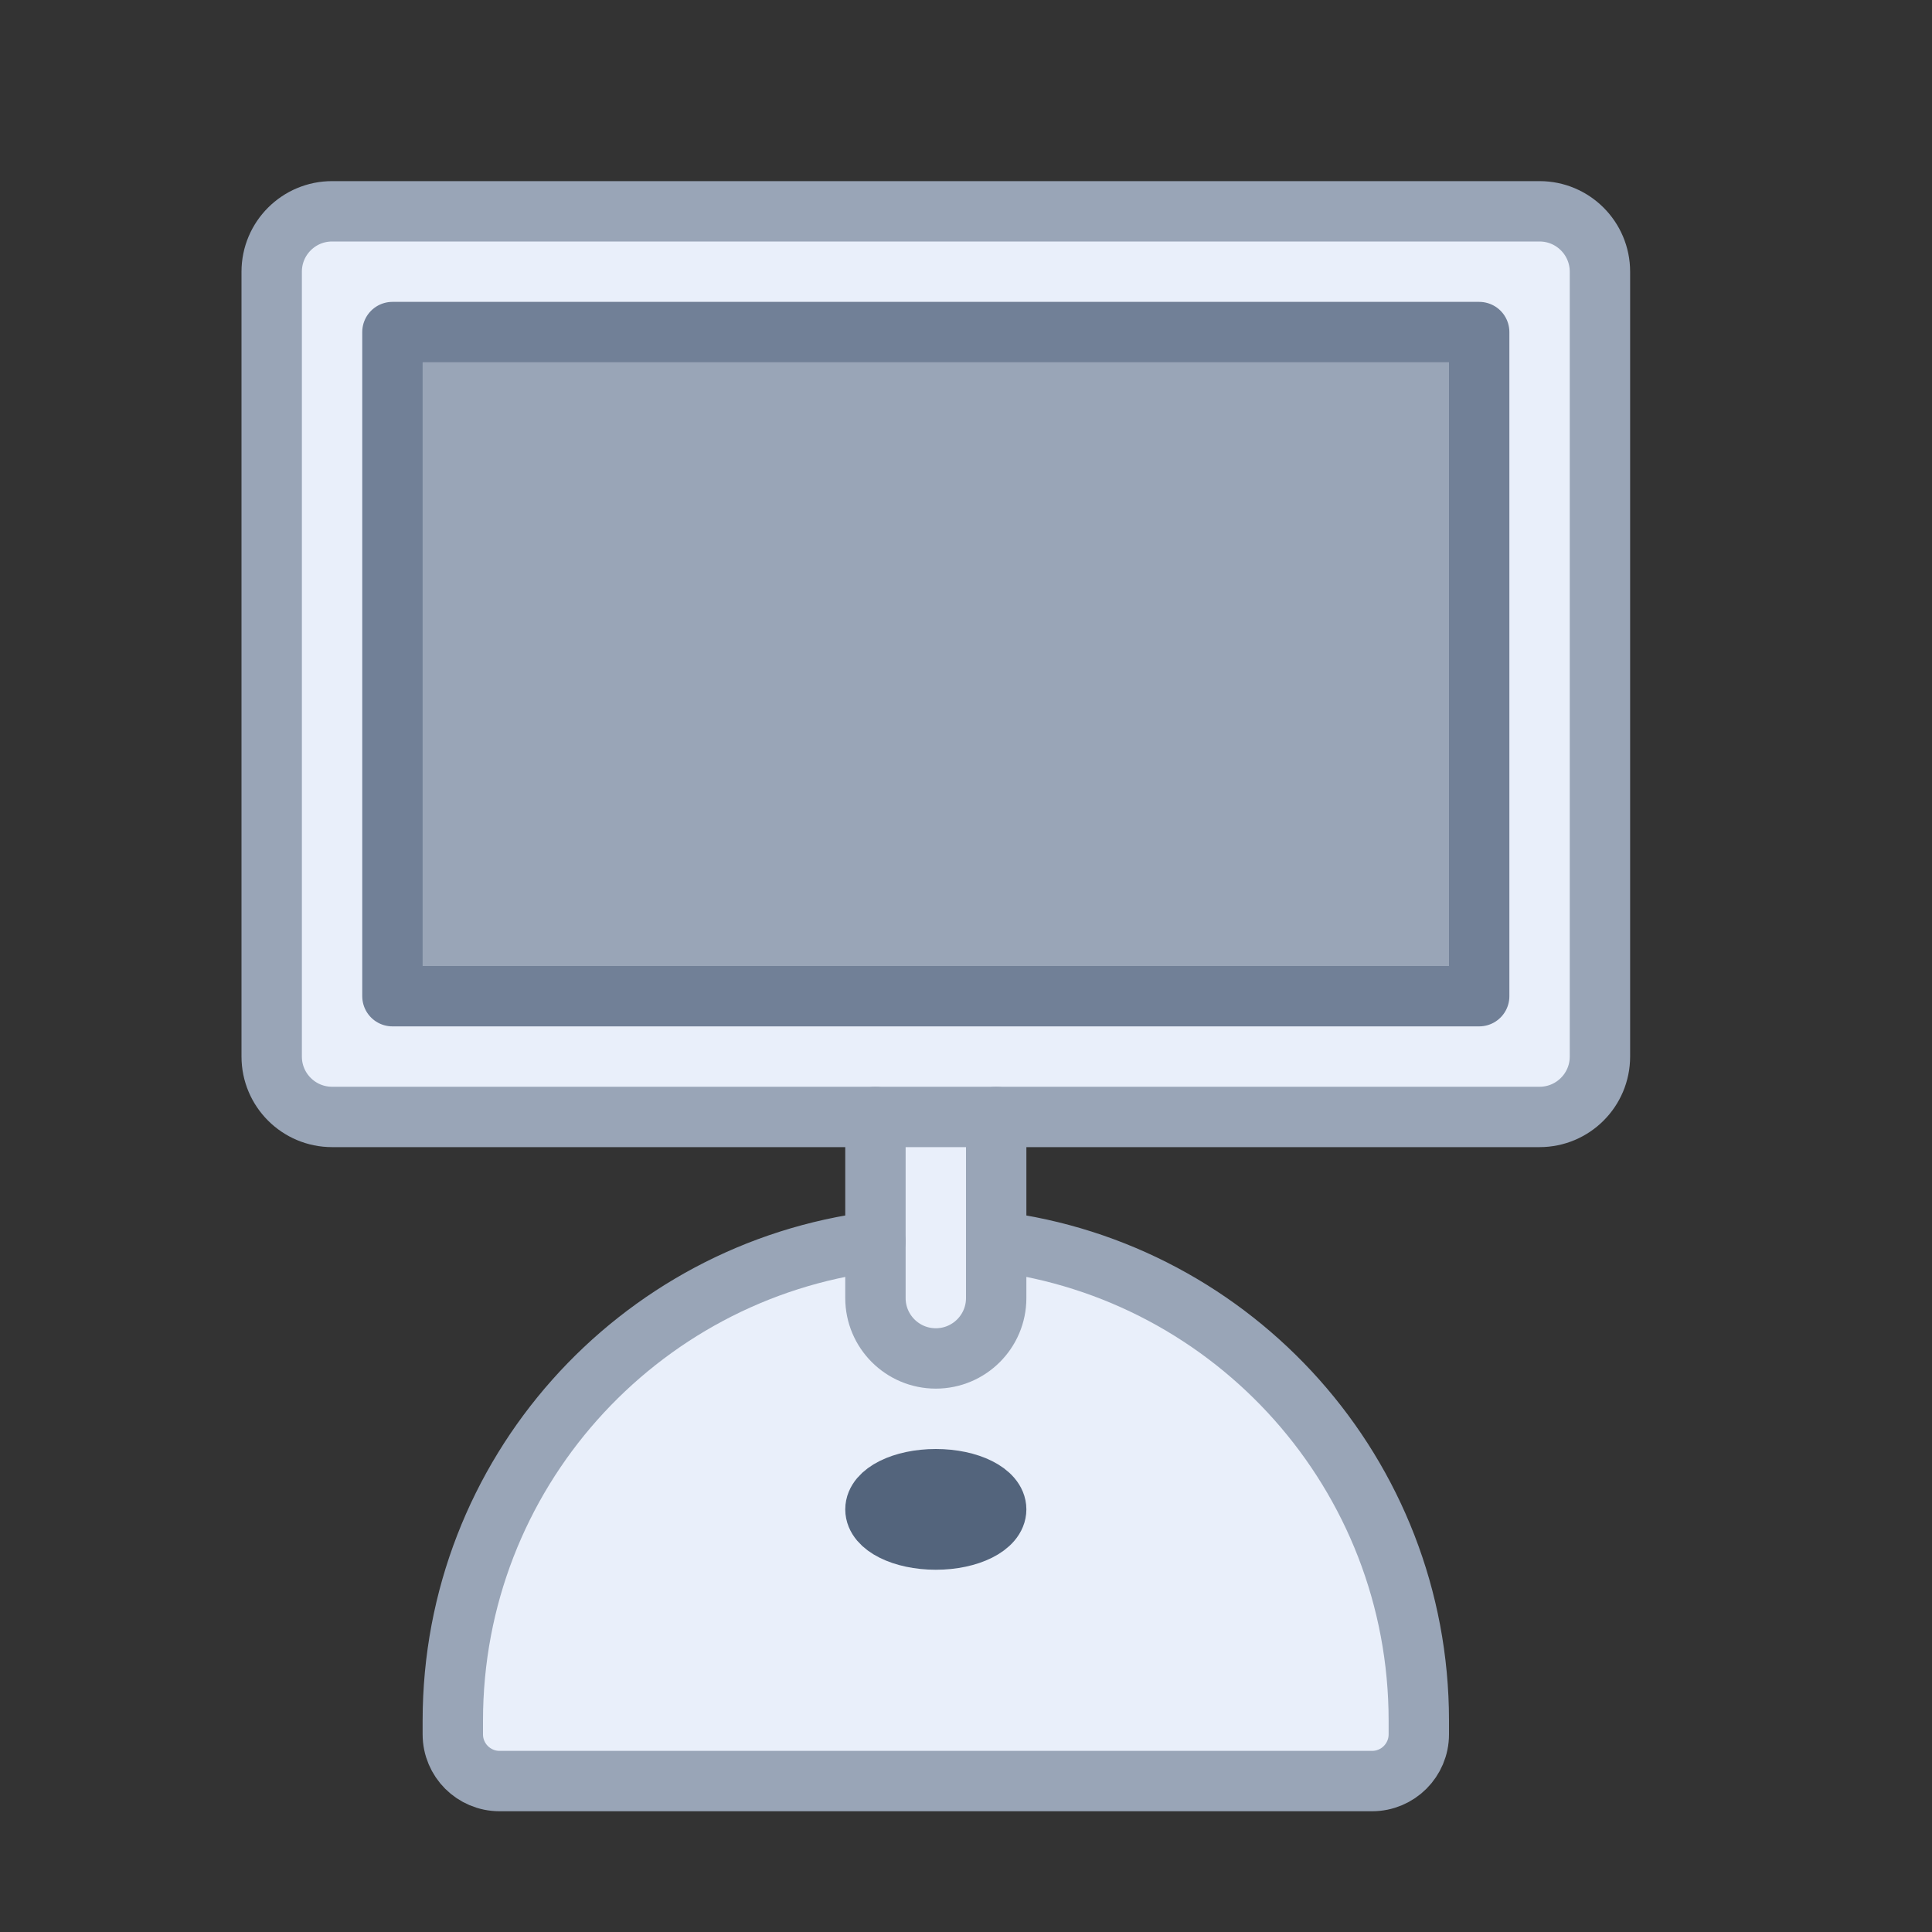 <?xml version="1.0" encoding="UTF-8" standalone="no"?>
<!-- Скачано с сайта svg4.ru / Downloaded from svg4.ru -->
<svg width="800px" height="800px" viewBox="0 0 64 64" version="1.1" xmlns="http://www.w3.org/2000/svg" xmlns:xlink="http://www.w3.org/1999/xlink">
    
    <rect x="0" y="0" width="64" height="64" fill="#333333" stroke="none"/>
    
    <title>com-mac-old</title>
    <desc>Created with Sketch.</desc>
    <defs>

</defs>
    <g id="General" stroke="none" stroke-width="1" fill="none" fill-rule="evenodd">
        <g id="SLICES-64px" transform="translate(-360, -300)">

</g>
        <g id="ICONS" transform="translate(-355, -295)">
            <g id="com-mac-old" transform="translate(364, 302)">
                <path d="M2,0 L42,0 C43.104,0 44,0.896 44,2 L44,28 C44,29.104 43.104,30 42,30 L2,30 C0.896,30 0,29.104 0,28 L0,2 C0,0.896 0.896,0 2,0 Z" id="Fill-1" fill="#E9EFFA">

</path>
                <polygon id="Fill-3" fill="#99A5B7" points="4 26 40 26 40 4 4 4">

</polygon>
                <path d="M24,34.124 L24,34.124 L24,36 C24,37.104 23.104,38 22,38 C20.896,38 20,37.104 20,36 L20,34.124 C12.107,35.108 6,41.841 6,50 L6,50.452 C6,51.307 6.693,52 7.548,52 L36.452,52 C37.307,52 38,51.307 38,50.452 L38,50 C38,41.841 31.893,35.108 24,34.124" id="Fill-5" fill="#E9EFFA">

</path>
                <path d="M20,30 L20,36 C20,37.104 20.896,38 22,38 C23.104,38 24,37.104 24,36 L24,30 L20,30 Z" id="Fill-6" fill="#E9EFFA">

</path>
                <path d="M2,0 L42,0 C43.104,0 44,0.896 44,2 L44,28 C44,29.104 43.104,30 42,30 L2,30 C0.896,30 0,29.104 0,28 L0,2 C0,0.896 0.896,0 2,0 Z" id="Stroke-7" stroke="#99A5B7" stroke-width="2" stroke-linecap="round" stroke-linejoin="round">

</path>
                <polygon id="Stroke-8" stroke="#718097" stroke-width="2" stroke-linecap="round" stroke-linejoin="round" points="4 26 40 26 40 4 4 4">

</polygon>
                <path d="M24,43 C24,43.553 23.104,44 22,44 C20.896,44 20,43.553 20,43 C20,42.447 20.896,42 22,42 C23.104,42 24,42.447 24,43 Z" id="Stroke-9" stroke="#53647C" stroke-width="2" stroke-linecap="round" stroke-linejoin="round">

</path>
                <path d="M20,30 L20,36 C20,37.104 20.896,38 22,38 C23.104,38 24,37.104 24,36 L24,30" id="Stroke-10" stroke="#99A5B7" stroke-width="2" stroke-linecap="round" stroke-linejoin="round">

</path>
                <path d="M20,34.124 C12.107,35.108 6,41.841 6,50 L6,50.452 C6,51.307 6.693,52 7.548,52 L36.452,52 C37.307,52 38,51.307 38,50.452 L38,50 C38,41.841 31.893,35.108 24,34.124" id="Stroke-11" stroke="#99A5B7" stroke-width="2" stroke-linecap="round" stroke-linejoin="round">

</path>
            </g>
        </g>
    </g>
</svg>